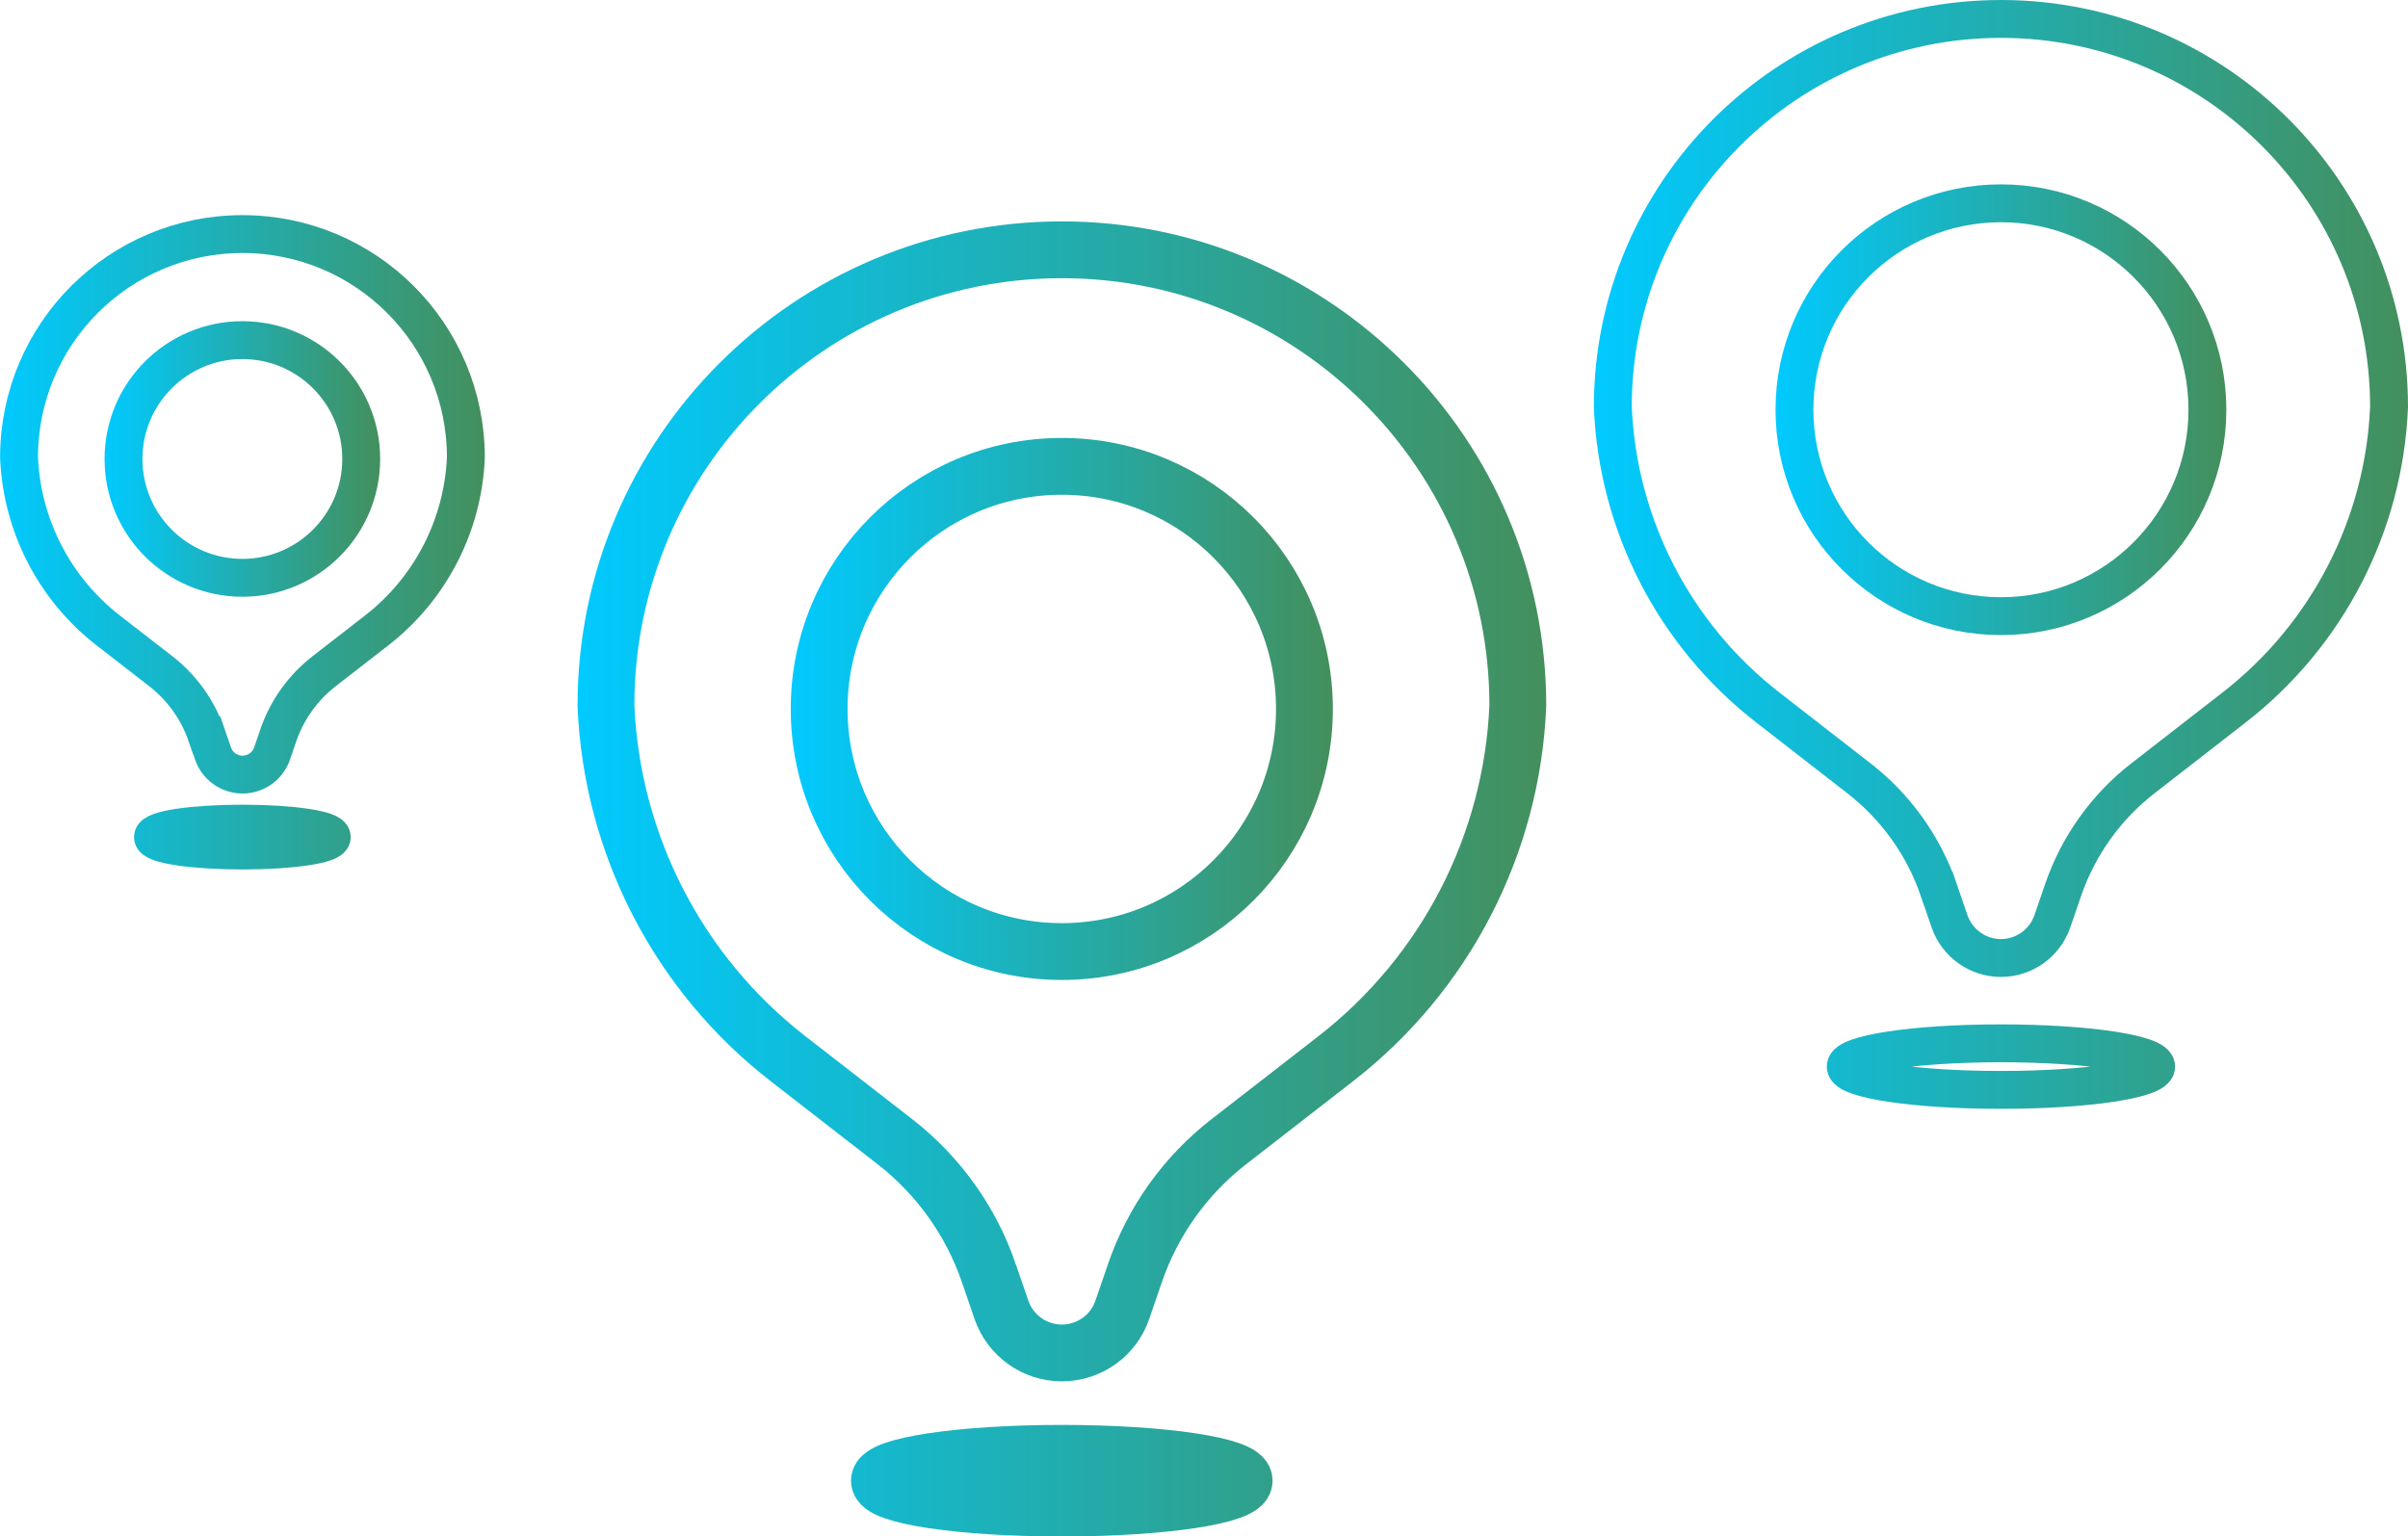 <?xml version="1.0" encoding="UTF-8"?><svg id="Layer_2" xmlns="http://www.w3.org/2000/svg" xmlns:xlink="http://www.w3.org/1999/xlink" viewBox="0 0 254.25 162.26"><defs><style>.cls-1{stroke:url(#linear-gradient-2);}.cls-1,.cls-2,.cls-3,.cls-4,.cls-5,.cls-6{fill:none;stroke-miterlimit:10;}.cls-1,.cls-6{stroke-width:6px;}.cls-2{stroke:url(#linear-gradient-4);}.cls-2,.cls-3,.cls-4,.cls-5{stroke-width:4px;}.cls-3{stroke:url(#linear-gradient-3);}.cls-4{stroke:url(#linear-gradient-6);}.cls-5{stroke:url(#linear-gradient-5);}.cls-6{stroke:url(#linear-gradient);}</style><linearGradient id="linear-gradient" x1="60.97" y1="92.82" x2="163.26" y2="92.82" gradientUnits="userSpaceOnUse"><stop offset="0" stop-color="#00caff"/><stop offset=".99" stop-color="#43905e"/></linearGradient><linearGradient id="linear-gradient-2" x1="83.5" y1="74.87" x2="140.73" y2="74.87" xlink:href="#linear-gradient"/><linearGradient id="linear-gradient-3" x1="168.29" y1="58.55" x2="254.25" y2="58.55" xlink:href="#linear-gradient"/><linearGradient id="linear-gradient-4" x1="187.47" y1="43.27" x2="235.07" y2="43.27" xlink:href="#linear-gradient"/><linearGradient id="linear-gradient-5" x1="0" y1="57.27" x2="51.18" y2="57.27" xlink:href="#linear-gradient"/><linearGradient id="linear-gradient-6" x1="11.04" y1="48.47" x2="40.14" y2="48.47" xlink:href="#linear-gradient"/></defs><g id="Dimensions_copy"><path class="cls-6" d="M104.41,134.46c-1.88-5.5-5.33-10.32-9.92-13.89l-11.28-8.76c-11.59-8.99-18.62-22.64-19.23-37.29,0-26.59,21.56-48.14,48.14-48.14s48.14,21.56,48.14,48.14c-.61,14.66-7.65,28.3-19.23,37.29l-11.28,8.76c-4.59,3.56-8.04,8.39-9.92,13.89l-1.33,3.87c-.93,2.72-3.5,4.55-6.38,4.55s-5.44-1.83-6.38-4.55l-1.33-3.87ZM112.11,159.26c-10.64,0-19.26-1.29-19.26-2.89s8.62-2.89,19.26-2.89,19.26,1.29,19.26,2.89-8.62,2.89-19.26,2.89Z"/><circle class="cls-1" cx="112.11" cy="74.87" r="25.62"/><path class="cls-3" d="M204.71,94c-1.6-4.68-4.54-8.79-8.45-11.82l-9.6-7.46c-9.86-7.66-15.85-19.27-16.37-31.74,0-22.63,18.35-40.98,40.98-40.98s40.98,18.35,40.98,40.98c-.52,12.47-6.51,24.09-16.37,31.74l-9.6,7.46c-3.91,3.03-6.84,7.14-8.45,11.82l-1.13,3.29c-.8,2.32-2.98,3.88-5.43,3.88s-4.63-1.56-5.43-3.88l-1.13-3.29ZM211.27,115.1c-9.05,0-16.39-1.1-16.39-2.46s7.34-2.46,16.39-2.46,16.39,1.1,16.39,2.46-7.34,2.46-16.39,2.46Z"/><circle class="cls-2" cx="211.27" cy="43.27" r="21.8"/><path class="cls-5" d="M21.82,77.67c-.92-2.69-2.61-5.06-4.86-6.8l-5.53-4.29c-5.68-4.41-9.12-11.09-9.42-18.27,0-13.03,10.56-23.59,23.59-23.59s23.59,10.56,23.59,23.59c-.3,7.18-3.75,13.87-9.42,18.27l-5.53,4.29c-2.25,1.75-3.94,4.11-4.86,6.8l-.65,1.9c-.46,1.33-1.71,2.23-3.12,2.23s-2.67-.9-3.12-2.23l-.65-1.9ZM25.59,89.82c-5.21,0-9.44-.63-9.44-1.42s4.22-1.42,9.44-1.42,9.44.63,9.44,1.42-4.22,1.42-9.44,1.42Z"/><circle class="cls-4" cx="25.59" cy="48.47" r="12.55"/></g></svg>